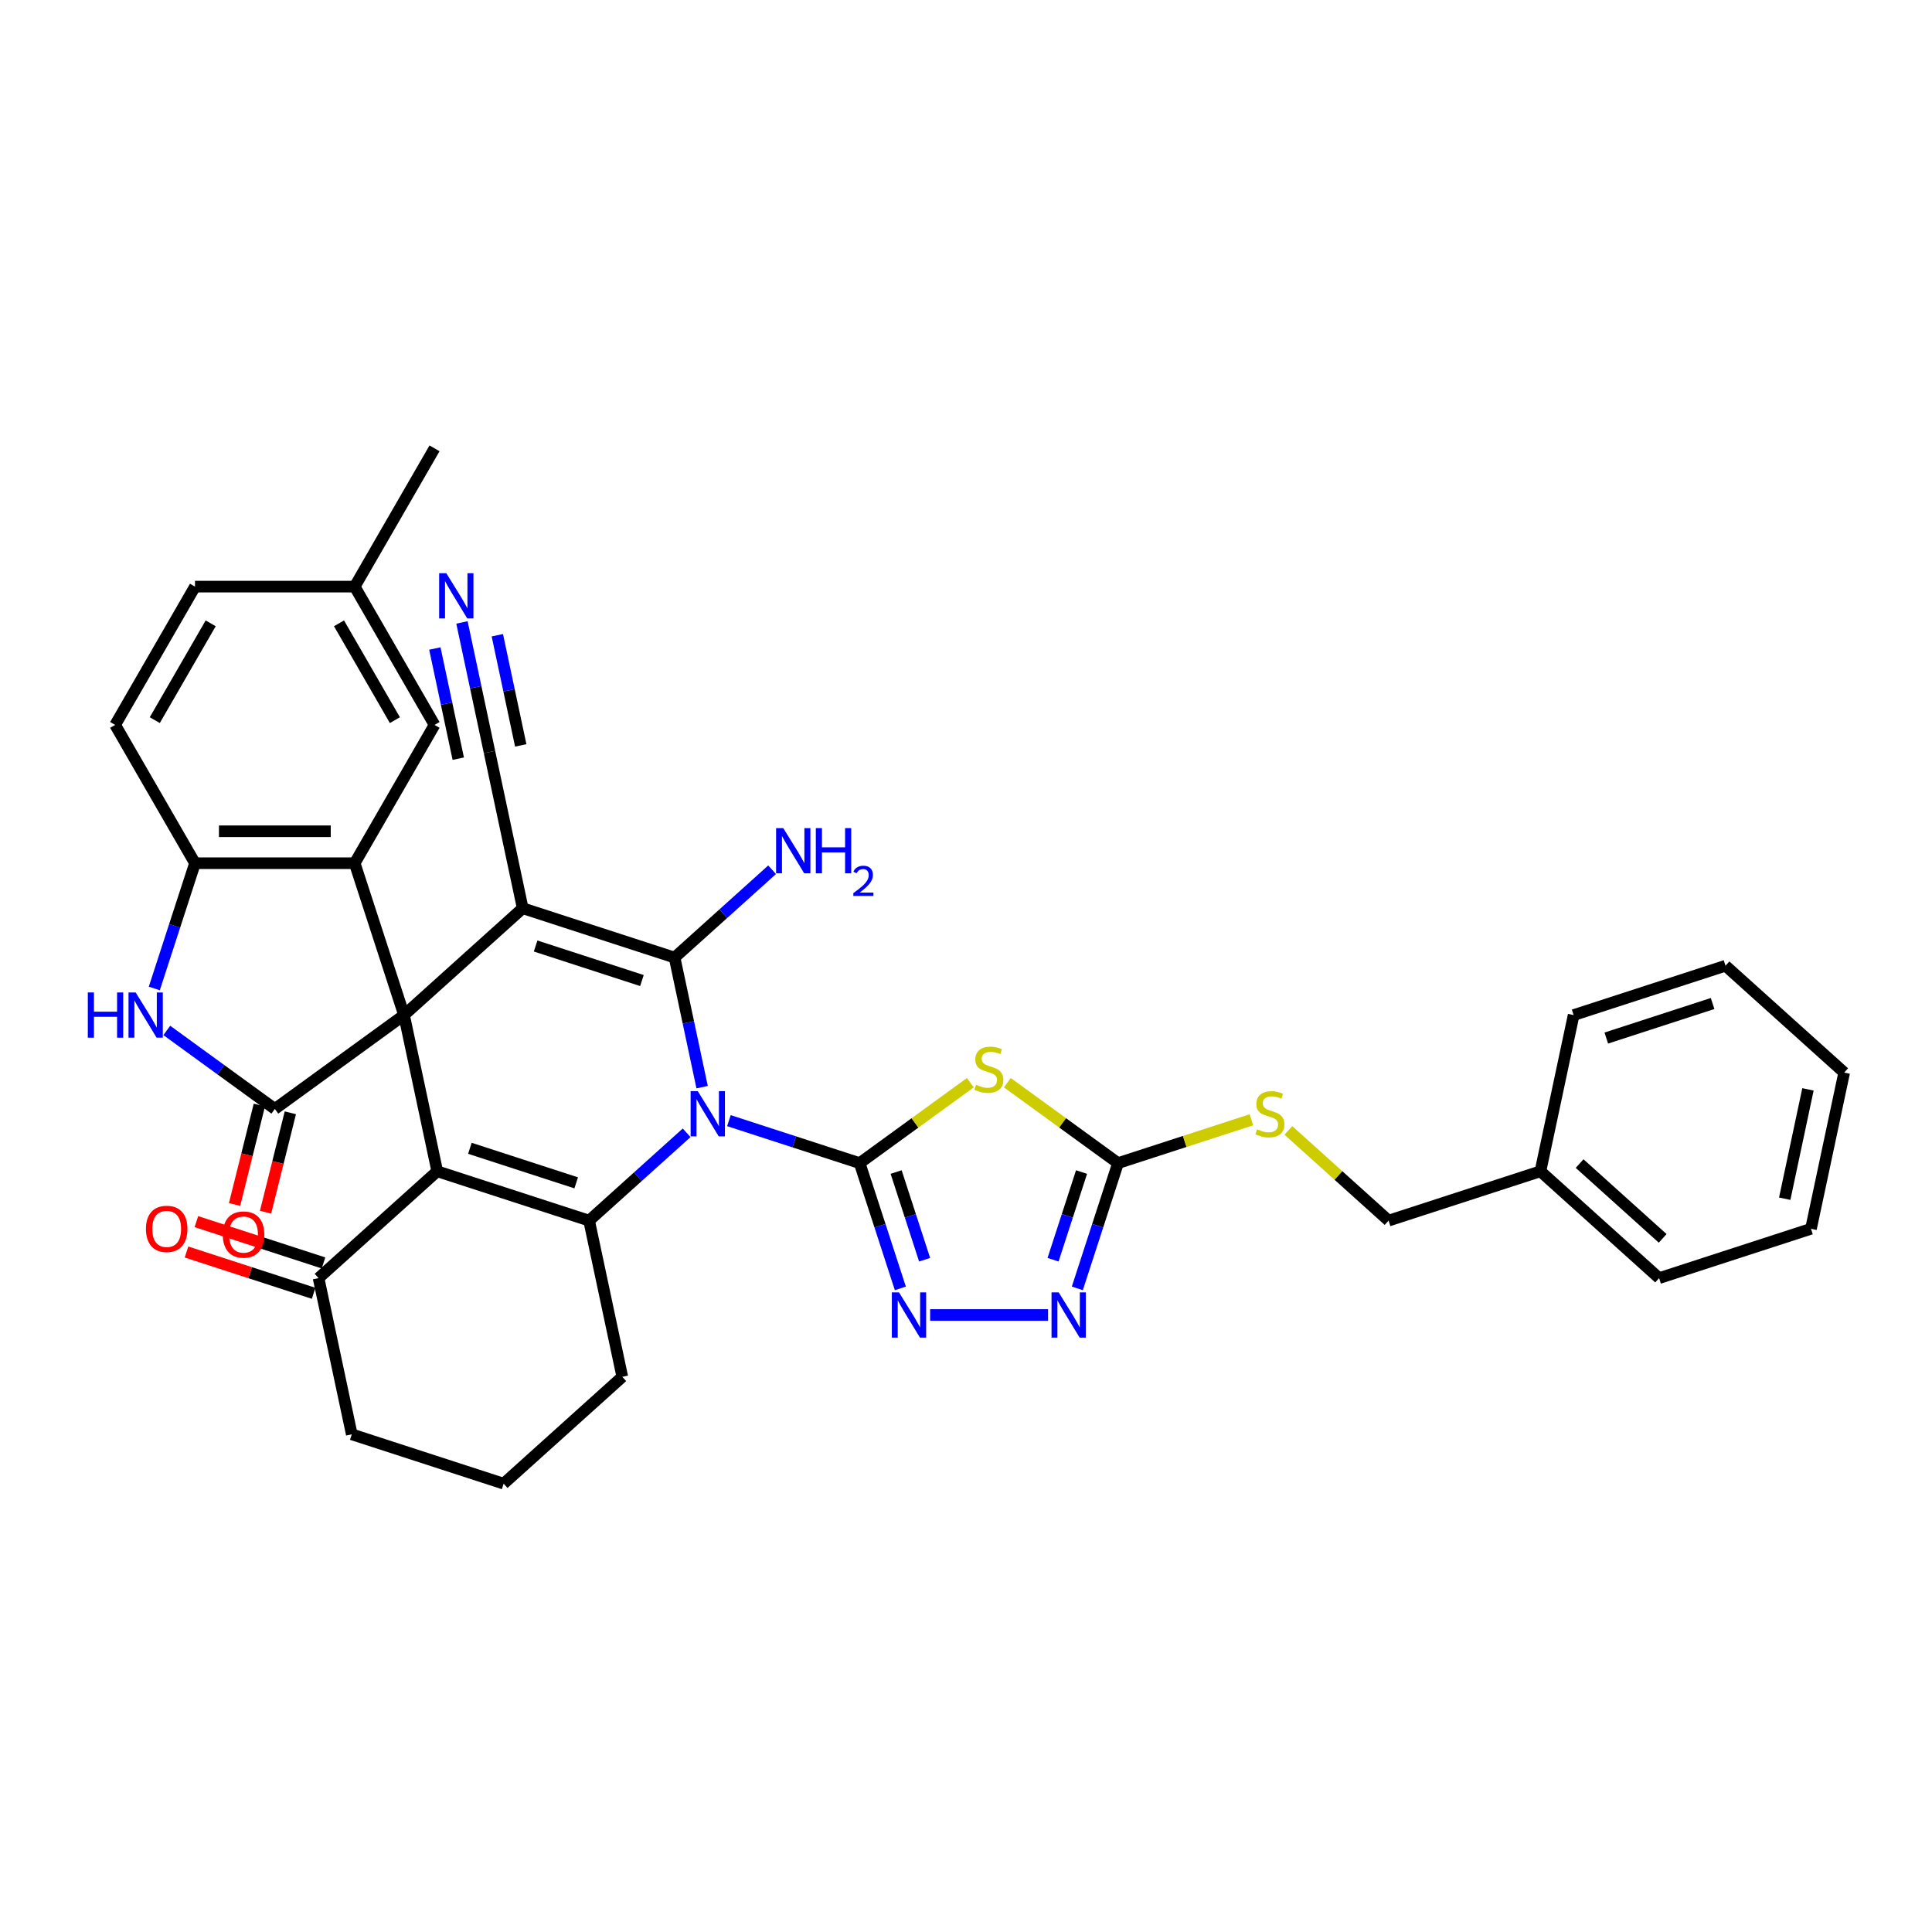 <?xml version='1.0' encoding='iso-8859-1'?>
<svg version='1.1' baseProfile='full'
              xmlns='http://www.w3.org/2000/svg'
                      xmlns:rdkit='http://www.rdkit.org/xml'
                      xmlns:xlink='http://www.w3.org/1999/xlink'
                  xml:space='preserve'
width='1000px' height='1000px' viewBox='0 0 1000 1000'>
<!-- END OF HEADER -->
<rect style='opacity:1.0;fill:#FFFFFF;stroke:none' width='1000' height='1000' x='0' y='0'> </rect>
<path class='bond-2' d='M 363.418,562.716 L 356.289,529.177' style='fill:none;fill-rule:evenodd;stroke:#0000FF;stroke-width:6px;stroke-linecap:butt;stroke-linejoin:miter;stroke-opacity:1' />
<path class='bond-2' d='M 356.289,529.177 L 349.16,495.638' style='fill:none;fill-rule:evenodd;stroke:#000000;stroke-width:6px;stroke-linecap:butt;stroke-linejoin:miter;stroke-opacity:1' />
<path class='bond-3' d='M 377.288,580.042 L 411.12,591.034' style='fill:none;fill-rule:evenodd;stroke:#0000FF;stroke-width:6px;stroke-linecap:butt;stroke-linejoin:miter;stroke-opacity:1' />
<path class='bond-3' d='M 411.12,591.034 L 444.953,602.027' style='fill:none;fill-rule:evenodd;stroke:#000000;stroke-width:6px;stroke-linecap:butt;stroke-linejoin:miter;stroke-opacity:1' />
<path class='bond-5' d='M 355.401,586.339 L 330.161,609.066' style='fill:none;fill-rule:evenodd;stroke:#0000FF;stroke-width:6px;stroke-linecap:butt;stroke-linejoin:miter;stroke-opacity:1' />
<path class='bond-5' d='M 330.161,609.066 L 304.921,631.792' style='fill:none;fill-rule:evenodd;stroke:#000000;stroke-width:6px;stroke-linecap:butt;stroke-linejoin:miter;stroke-opacity:1' />
<path class='bond-0' d='M 209.128,525.403 L 226.313,606.251' style='fill:none;fill-rule:evenodd;stroke:#000000;stroke-width:6px;stroke-linecap:butt;stroke-linejoin:miter;stroke-opacity:1' />
<path class='bond-6' d='M 209.128,525.403 L 142.26,573.986' style='fill:none;fill-rule:evenodd;stroke:#000000;stroke-width:6px;stroke-linecap:butt;stroke-linejoin:miter;stroke-opacity:1' />
<path class='bond-8' d='M 209.128,525.403 L 183.587,446.795' style='fill:none;fill-rule:evenodd;stroke:#000000;stroke-width:6px;stroke-linecap:butt;stroke-linejoin:miter;stroke-opacity:1' />
<path class='bond-36' d='M 209.128,525.403 L 270.552,470.097' style='fill:none;fill-rule:evenodd;stroke:#000000;stroke-width:6px;stroke-linecap:butt;stroke-linejoin:miter;stroke-opacity:1' />
<path class='bond-1' d='M 270.552,470.097 L 349.16,495.638' style='fill:none;fill-rule:evenodd;stroke:#000000;stroke-width:6px;stroke-linecap:butt;stroke-linejoin:miter;stroke-opacity:1' />
<path class='bond-1' d='M 277.235,489.65 L 332.26,507.529' style='fill:none;fill-rule:evenodd;stroke:#000000;stroke-width:6px;stroke-linecap:butt;stroke-linejoin:miter;stroke-opacity:1' />
<path class='bond-14' d='M 270.552,470.097 L 253.367,389.25' style='fill:none;fill-rule:evenodd;stroke:#000000;stroke-width:6px;stroke-linecap:butt;stroke-linejoin:miter;stroke-opacity:1' />
<path class='bond-19' d='M 349.16,495.638 L 374.4,472.912' style='fill:none;fill-rule:evenodd;stroke:#000000;stroke-width:6px;stroke-linecap:butt;stroke-linejoin:miter;stroke-opacity:1' />
<path class='bond-19' d='M 374.4,472.912 L 399.64,450.186' style='fill:none;fill-rule:evenodd;stroke:#0000FF;stroke-width:6px;stroke-linecap:butt;stroke-linejoin:miter;stroke-opacity:1' />
<path class='bond-7' d='M 444.953,602.027 L 473.601,581.213' style='fill:none;fill-rule:evenodd;stroke:#000000;stroke-width:6px;stroke-linecap:butt;stroke-linejoin:miter;stroke-opacity:1' />
<path class='bond-7' d='M 473.601,581.213 L 502.25,560.399' style='fill:none;fill-rule:evenodd;stroke:#CCCC00;stroke-width:6px;stroke-linecap:butt;stroke-linejoin:miter;stroke-opacity:1' />
<path class='bond-9' d='M 444.953,602.027 L 455.486,634.446' style='fill:none;fill-rule:evenodd;stroke:#000000;stroke-width:6px;stroke-linecap:butt;stroke-linejoin:miter;stroke-opacity:1' />
<path class='bond-9' d='M 455.486,634.446 L 466.02,666.865' style='fill:none;fill-rule:evenodd;stroke:#0000FF;stroke-width:6px;stroke-linecap:butt;stroke-linejoin:miter;stroke-opacity:1' />
<path class='bond-9' d='M 463.834,606.645 L 471.208,629.338' style='fill:none;fill-rule:evenodd;stroke:#000000;stroke-width:6px;stroke-linecap:butt;stroke-linejoin:miter;stroke-opacity:1' />
<path class='bond-9' d='M 471.208,629.338 L 478.581,652.031' style='fill:none;fill-rule:evenodd;stroke:#0000FF;stroke-width:6px;stroke-linecap:butt;stroke-linejoin:miter;stroke-opacity:1' />
<path class='bond-4' d='M 226.313,606.251 L 304.921,631.792' style='fill:none;fill-rule:evenodd;stroke:#000000;stroke-width:6px;stroke-linecap:butt;stroke-linejoin:miter;stroke-opacity:1' />
<path class='bond-4' d='M 243.212,594.36 L 298.238,612.239' style='fill:none;fill-rule:evenodd;stroke:#000000;stroke-width:6px;stroke-linecap:butt;stroke-linejoin:miter;stroke-opacity:1' />
<path class='bond-15' d='M 226.313,606.251 L 164.889,661.557' style='fill:none;fill-rule:evenodd;stroke:#000000;stroke-width:6px;stroke-linecap:butt;stroke-linejoin:miter;stroke-opacity:1' />
<path class='bond-23' d='M 304.921,631.792 L 322.105,712.639' style='fill:none;fill-rule:evenodd;stroke:#000000;stroke-width:6px;stroke-linecap:butt;stroke-linejoin:miter;stroke-opacity:1' />
<path class='bond-10' d='M 142.26,573.986 L 114.297,553.67' style='fill:none;fill-rule:evenodd;stroke:#000000;stroke-width:6px;stroke-linecap:butt;stroke-linejoin:miter;stroke-opacity:1' />
<path class='bond-10' d='M 114.297,553.67 L 86.335,533.354' style='fill:none;fill-rule:evenodd;stroke:#0000FF;stroke-width:6px;stroke-linecap:butt;stroke-linejoin:miter;stroke-opacity:1' />
<path class='bond-17' d='M 134.24,571.986 L 127.825,597.711' style='fill:none;fill-rule:evenodd;stroke:#000000;stroke-width:6px;stroke-linecap:butt;stroke-linejoin:miter;stroke-opacity:1' />
<path class='bond-17' d='M 127.825,597.711 L 121.409,623.436' style='fill:none;fill-rule:evenodd;stroke:#FF0000;stroke-width:6px;stroke-linecap:butt;stroke-linejoin:miter;stroke-opacity:1' />
<path class='bond-17' d='M 150.28,575.986 L 143.864,601.711' style='fill:none;fill-rule:evenodd;stroke:#000000;stroke-width:6px;stroke-linecap:butt;stroke-linejoin:miter;stroke-opacity:1' />
<path class='bond-17' d='M 143.864,601.711 L 137.449,627.436' style='fill:none;fill-rule:evenodd;stroke:#FF0000;stroke-width:6px;stroke-linecap:butt;stroke-linejoin:miter;stroke-opacity:1' />
<path class='bond-11' d='M 521.392,560.399 L 550.041,581.213' style='fill:none;fill-rule:evenodd;stroke:#CCCC00;stroke-width:6px;stroke-linecap:butt;stroke-linejoin:miter;stroke-opacity:1' />
<path class='bond-11' d='M 550.041,581.213 L 578.689,602.027' style='fill:none;fill-rule:evenodd;stroke:#000000;stroke-width:6px;stroke-linecap:butt;stroke-linejoin:miter;stroke-opacity:1' />
<path class='bond-13' d='M 183.587,446.795 L 100.933,446.795' style='fill:none;fill-rule:evenodd;stroke:#000000;stroke-width:6px;stroke-linecap:butt;stroke-linejoin:miter;stroke-opacity:1' />
<path class='bond-13' d='M 171.189,430.264 L 113.331,430.264' style='fill:none;fill-rule:evenodd;stroke:#000000;stroke-width:6px;stroke-linecap:butt;stroke-linejoin:miter;stroke-opacity:1' />
<path class='bond-18' d='M 183.587,446.795 L 224.913,375.215' style='fill:none;fill-rule:evenodd;stroke:#000000;stroke-width:6px;stroke-linecap:butt;stroke-linejoin:miter;stroke-opacity:1' />
<path class='bond-12' d='M 481.437,680.635 L 542.478,680.635' style='fill:none;fill-rule:evenodd;stroke:#0000FF;stroke-width:6px;stroke-linecap:butt;stroke-linejoin:miter;stroke-opacity:1' />
<path class='bond-39' d='M 79.866,511.633 L 90.399,479.214' style='fill:none;fill-rule:evenodd;stroke:#0000FF;stroke-width:6px;stroke-linecap:butt;stroke-linejoin:miter;stroke-opacity:1' />
<path class='bond-39' d='M 90.399,479.214 L 100.933,446.795' style='fill:none;fill-rule:evenodd;stroke:#000000;stroke-width:6px;stroke-linecap:butt;stroke-linejoin:miter;stroke-opacity:1' />
<path class='bond-20' d='M 578.689,602.027 L 613.207,590.812' style='fill:none;fill-rule:evenodd;stroke:#000000;stroke-width:6px;stroke-linecap:butt;stroke-linejoin:miter;stroke-opacity:1' />
<path class='bond-20' d='M 613.207,590.812 L 647.726,579.596' style='fill:none;fill-rule:evenodd;stroke:#CCCC00;stroke-width:6px;stroke-linecap:butt;stroke-linejoin:miter;stroke-opacity:1' />
<path class='bond-37' d='M 578.689,602.027 L 568.155,634.446' style='fill:none;fill-rule:evenodd;stroke:#000000;stroke-width:6px;stroke-linecap:butt;stroke-linejoin:miter;stroke-opacity:1' />
<path class='bond-37' d='M 568.155,634.446 L 557.622,666.865' style='fill:none;fill-rule:evenodd;stroke:#0000FF;stroke-width:6px;stroke-linecap:butt;stroke-linejoin:miter;stroke-opacity:1' />
<path class='bond-37' d='M 559.807,606.645 L 552.434,629.338' style='fill:none;fill-rule:evenodd;stroke:#000000;stroke-width:6px;stroke-linecap:butt;stroke-linejoin:miter;stroke-opacity:1' />
<path class='bond-37' d='M 552.434,629.338 L 545.06,652.031' style='fill:none;fill-rule:evenodd;stroke:#0000FF;stroke-width:6px;stroke-linecap:butt;stroke-linejoin:miter;stroke-opacity:1' />
<path class='bond-21' d='M 100.933,446.795 L 59.606,375.215' style='fill:none;fill-rule:evenodd;stroke:#000000;stroke-width:6px;stroke-linecap:butt;stroke-linejoin:miter;stroke-opacity:1' />
<path class='bond-16' d='M 253.367,389.25 L 246.238,355.711' style='fill:none;fill-rule:evenodd;stroke:#000000;stroke-width:6px;stroke-linecap:butt;stroke-linejoin:miter;stroke-opacity:1' />
<path class='bond-16' d='M 246.238,355.711 L 239.109,322.172' style='fill:none;fill-rule:evenodd;stroke:#0000FF;stroke-width:6px;stroke-linecap:butt;stroke-linejoin:miter;stroke-opacity:1' />
<path class='bond-16' d='M 269.536,385.813 L 263.477,357.305' style='fill:none;fill-rule:evenodd;stroke:#000000;stroke-width:6px;stroke-linecap:butt;stroke-linejoin:miter;stroke-opacity:1' />
<path class='bond-16' d='M 263.477,357.305 L 257.417,328.797' style='fill:none;fill-rule:evenodd;stroke:#0000FF;stroke-width:6px;stroke-linecap:butt;stroke-linejoin:miter;stroke-opacity:1' />
<path class='bond-16' d='M 237.197,392.687 L 231.138,364.179' style='fill:none;fill-rule:evenodd;stroke:#000000;stroke-width:6px;stroke-linecap:butt;stroke-linejoin:miter;stroke-opacity:1' />
<path class='bond-16' d='M 231.138,364.179 L 225.078,335.671' style='fill:none;fill-rule:evenodd;stroke:#0000FF;stroke-width:6px;stroke-linecap:butt;stroke-linejoin:miter;stroke-opacity:1' />
<path class='bond-22' d='M 167.443,653.696 L 134.545,643.006' style='fill:none;fill-rule:evenodd;stroke:#000000;stroke-width:6px;stroke-linecap:butt;stroke-linejoin:miter;stroke-opacity:1' />
<path class='bond-22' d='M 134.545,643.006 L 101.646,632.317' style='fill:none;fill-rule:evenodd;stroke:#FF0000;stroke-width:6px;stroke-linecap:butt;stroke-linejoin:miter;stroke-opacity:1' />
<path class='bond-22' d='M 162.335,669.417 L 129.436,658.728' style='fill:none;fill-rule:evenodd;stroke:#000000;stroke-width:6px;stroke-linecap:butt;stroke-linejoin:miter;stroke-opacity:1' />
<path class='bond-22' d='M 129.436,658.728 L 96.538,648.039' style='fill:none;fill-rule:evenodd;stroke:#FF0000;stroke-width:6px;stroke-linecap:butt;stroke-linejoin:miter;stroke-opacity:1' />
<path class='bond-38' d='M 164.889,661.557 L 182.074,742.404' style='fill:none;fill-rule:evenodd;stroke:#000000;stroke-width:6px;stroke-linecap:butt;stroke-linejoin:miter;stroke-opacity:1' />
<path class='bond-24' d='M 224.913,375.215 L 183.587,303.635' style='fill:none;fill-rule:evenodd;stroke:#000000;stroke-width:6px;stroke-linecap:butt;stroke-linejoin:miter;stroke-opacity:1' />
<path class='bond-24' d='M 204.398,372.743 L 175.47,322.637' style='fill:none;fill-rule:evenodd;stroke:#000000;stroke-width:6px;stroke-linecap:butt;stroke-linejoin:miter;stroke-opacity:1' />
<path class='bond-25' d='M 666.868,585.104 L 692.795,608.448' style='fill:none;fill-rule:evenodd;stroke:#CCCC00;stroke-width:6px;stroke-linecap:butt;stroke-linejoin:miter;stroke-opacity:1' />
<path class='bond-25' d='M 692.795,608.448 L 718.721,631.792' style='fill:none;fill-rule:evenodd;stroke:#000000;stroke-width:6px;stroke-linecap:butt;stroke-linejoin:miter;stroke-opacity:1' />
<path class='bond-40' d='M 59.606,375.215 L 100.933,303.635' style='fill:none;fill-rule:evenodd;stroke:#000000;stroke-width:6px;stroke-linecap:butt;stroke-linejoin:miter;stroke-opacity:1' />
<path class='bond-40' d='M 80.121,372.743 L 109.05,322.637' style='fill:none;fill-rule:evenodd;stroke:#000000;stroke-width:6px;stroke-linecap:butt;stroke-linejoin:miter;stroke-opacity:1' />
<path class='bond-29' d='M 322.105,712.639 L 260.682,767.945' style='fill:none;fill-rule:evenodd;stroke:#000000;stroke-width:6px;stroke-linecap:butt;stroke-linejoin:miter;stroke-opacity:1' />
<path class='bond-26' d='M 183.587,303.635 L 100.933,303.635' style='fill:none;fill-rule:evenodd;stroke:#000000;stroke-width:6px;stroke-linecap:butt;stroke-linejoin:miter;stroke-opacity:1' />
<path class='bond-30' d='M 183.587,303.635 L 224.913,232.055' style='fill:none;fill-rule:evenodd;stroke:#000000;stroke-width:6px;stroke-linecap:butt;stroke-linejoin:miter;stroke-opacity:1' />
<path class='bond-27' d='M 718.721,631.792 L 797.329,606.251' style='fill:none;fill-rule:evenodd;stroke:#000000;stroke-width:6px;stroke-linecap:butt;stroke-linejoin:miter;stroke-opacity:1' />
<path class='bond-31' d='M 797.329,606.251 L 858.753,661.557' style='fill:none;fill-rule:evenodd;stroke:#000000;stroke-width:6px;stroke-linecap:butt;stroke-linejoin:miter;stroke-opacity:1' />
<path class='bond-31' d='M 817.604,602.262 L 860.6,640.976' style='fill:none;fill-rule:evenodd;stroke:#000000;stroke-width:6px;stroke-linecap:butt;stroke-linejoin:miter;stroke-opacity:1' />
<path class='bond-32' d='M 797.329,606.251 L 814.514,525.403' style='fill:none;fill-rule:evenodd;stroke:#000000;stroke-width:6px;stroke-linecap:butt;stroke-linejoin:miter;stroke-opacity:1' />
<path class='bond-28' d='M 182.074,742.404 L 260.682,767.945' style='fill:none;fill-rule:evenodd;stroke:#000000;stroke-width:6px;stroke-linecap:butt;stroke-linejoin:miter;stroke-opacity:1' />
<path class='bond-34' d='M 858.753,661.557 L 937.361,636.015' style='fill:none;fill-rule:evenodd;stroke:#000000;stroke-width:6px;stroke-linecap:butt;stroke-linejoin:miter;stroke-opacity:1' />
<path class='bond-33' d='M 814.514,525.403 L 893.122,499.862' style='fill:none;fill-rule:evenodd;stroke:#000000;stroke-width:6px;stroke-linecap:butt;stroke-linejoin:miter;stroke-opacity:1' />
<path class='bond-33' d='M 831.413,537.294 L 886.439,519.415' style='fill:none;fill-rule:evenodd;stroke:#000000;stroke-width:6px;stroke-linecap:butt;stroke-linejoin:miter;stroke-opacity:1' />
<path class='bond-35' d='M 893.122,499.862 L 954.545,555.168' style='fill:none;fill-rule:evenodd;stroke:#000000;stroke-width:6px;stroke-linecap:butt;stroke-linejoin:miter;stroke-opacity:1' />
<path class='bond-41' d='M 937.361,636.015 L 954.545,555.168' style='fill:none;fill-rule:evenodd;stroke:#000000;stroke-width:6px;stroke-linecap:butt;stroke-linejoin:miter;stroke-opacity:1' />
<path class='bond-41' d='M 923.769,620.451 L 935.798,563.858' style='fill:none;fill-rule:evenodd;stroke:#000000;stroke-width:6px;stroke-linecap:butt;stroke-linejoin:miter;stroke-opacity:1' />
<path  class='atom-0' d='M 361.17 564.782
L 368.841 577.18
Q 369.601 578.403, 370.824 580.619
Q 372.048 582.834, 372.114 582.966
L 372.114 564.782
L 375.221 564.782
L 375.221 588.19
L 372.014 588.19
L 363.782 574.634
Q 362.823 573.047, 361.798 571.229
Q 360.807 569.411, 360.509 568.849
L 360.509 588.19
L 357.467 588.19
L 357.467 564.782
L 361.17 564.782
' fill='#0000FF'/>
<path  class='atom-8' d='M 505.209 561.479
Q 505.473 561.578, 506.564 562.041
Q 507.655 562.504, 508.845 562.801
Q 510.069 563.066, 511.259 563.066
Q 513.474 563.066, 514.763 562.008
Q 516.053 560.917, 516.053 559.032
Q 516.053 557.743, 515.391 556.949
Q 514.763 556.156, 513.771 555.726
Q 512.78 555.296, 511.127 554.8
Q 509.044 554.172, 507.787 553.577
Q 506.564 552.982, 505.671 551.725
Q 504.812 550.469, 504.812 548.353
Q 504.812 545.411, 506.795 543.592
Q 508.812 541.774, 512.78 541.774
Q 515.491 541.774, 518.565 543.063
L 517.805 545.609
Q 514.995 544.452, 512.879 544.452
Q 510.598 544.452, 509.341 545.411
Q 508.085 546.336, 508.118 547.956
Q 508.118 549.213, 508.746 549.973
Q 509.407 550.734, 510.333 551.163
Q 511.292 551.593, 512.879 552.089
Q 514.995 552.75, 516.251 553.412
Q 517.507 554.073, 518.4 555.428
Q 519.326 556.751, 519.326 559.032
Q 519.326 562.272, 517.144 564.024
Q 514.995 565.744, 511.391 565.744
Q 509.308 565.744, 507.721 565.281
Q 506.167 564.851, 504.316 564.09
L 505.209 561.479
' fill='#CCCC00'/>
<path  class='atom-10' d='M 465.32 668.932
L 472.99 681.33
Q 473.751 682.553, 474.974 684.768
Q 476.197 686.983, 476.263 687.116
L 476.263 668.932
L 479.371 668.932
L 479.371 692.339
L 476.164 692.339
L 467.932 678.784
Q 466.973 677.197, 465.948 675.379
Q 464.956 673.56, 464.659 672.998
L 464.659 692.339
L 461.617 692.339
L 461.617 668.932
L 465.32 668.932
' fill='#0000FF'/>
<path  class='atom-11' d='M 45.455 513.699
L 48.628 513.699
L 48.628 523.651
L 60.597 523.651
L 60.597 513.699
L 63.771 513.699
L 63.771 537.107
L 60.597 537.107
L 60.597 526.296
L 48.628 526.296
L 48.628 537.107
L 45.455 537.107
L 45.455 513.699
' fill='#0000FF'/>
<path  class='atom-11' d='M 70.218 513.699
L 77.888 526.097
Q 78.648 527.321, 79.871 529.536
Q 81.095 531.751, 81.161 531.883
L 81.161 513.699
L 84.269 513.699
L 84.269 537.107
L 81.062 537.107
L 72.829 523.552
Q 71.871 521.965, 70.846 520.146
Q 69.854 518.328, 69.556 517.766
L 69.556 537.107
L 66.515 537.107
L 66.515 513.699
L 70.218 513.699
' fill='#0000FF'/>
<path  class='atom-13' d='M 547.973 668.932
L 555.644 681.33
Q 556.404 682.553, 557.627 684.768
Q 558.851 686.983, 558.917 687.116
L 558.917 668.932
L 562.025 668.932
L 562.025 692.339
L 558.818 692.339
L 550.585 678.784
Q 549.627 677.197, 548.602 675.379
Q 547.61 673.56, 547.312 672.998
L 547.312 692.339
L 544.271 692.339
L 544.271 668.932
L 547.973 668.932
' fill='#0000FF'/>
<path  class='atom-17' d='M 231.008 296.699
L 238.678 309.097
Q 239.439 310.32, 240.662 312.535
Q 241.885 314.75, 241.951 314.882
L 241.951 296.699
L 245.059 296.699
L 245.059 320.106
L 241.852 320.106
L 233.62 306.551
Q 232.661 304.964, 231.636 303.146
Q 230.644 301.327, 230.347 300.765
L 230.347 320.106
L 227.305 320.106
L 227.305 296.699
L 231.008 296.699
' fill='#0000FF'/>
<path  class='atom-18' d='M 115.315 639.012
Q 115.315 633.391, 118.092 630.25
Q 120.869 627.11, 126.06 627.11
Q 131.25 627.11, 134.028 630.25
Q 136.805 633.391, 136.805 639.012
Q 136.805 644.698, 133.995 647.938
Q 131.184 651.145, 126.06 651.145
Q 120.902 651.145, 118.092 647.938
Q 115.315 644.731, 115.315 639.012
M 126.06 648.5
Q 129.63 648.5, 131.548 646.12
Q 133.499 643.706, 133.499 639.012
Q 133.499 634.416, 131.548 632.102
Q 129.63 629.754, 126.06 629.754
Q 122.489 629.754, 120.539 632.069
Q 118.621 634.383, 118.621 639.012
Q 118.621 643.739, 120.539 646.12
Q 122.489 648.5, 126.06 648.5
' fill='#FF0000'/>
<path  class='atom-20' d='M 405.409 428.629
L 413.08 441.027
Q 413.84 442.25, 415.063 444.465
Q 416.286 446.68, 416.353 446.812
L 416.353 428.629
L 419.46 428.629
L 419.46 452.036
L 416.253 452.036
L 408.021 438.481
Q 407.062 436.894, 406.037 435.076
Q 405.046 433.257, 404.748 432.695
L 404.748 452.036
L 401.706 452.036
L 401.706 428.629
L 405.409 428.629
' fill='#0000FF'/>
<path  class='atom-20' d='M 422.271 428.629
L 425.444 428.629
L 425.444 438.58
L 437.413 438.58
L 437.413 428.629
L 440.587 428.629
L 440.587 452.036
L 437.413 452.036
L 437.413 441.225
L 425.444 441.225
L 425.444 452.036
L 422.271 452.036
L 422.271 428.629
' fill='#0000FF'/>
<path  class='atom-20' d='M 441.721 451.215
Q 442.289 449.753, 443.641 448.946
Q 444.994 448.116, 446.871 448.116
Q 449.206 448.116, 450.515 449.382
Q 451.824 450.648, 451.824 452.895
Q 451.824 455.186, 450.122 457.325
Q 448.442 459.463, 444.951 461.994
L 452.086 461.994
L 452.086 463.74
L 441.678 463.74
L 441.678 462.278
Q 444.558 460.227, 446.26 458.699
Q 447.984 457.172, 448.813 455.797
Q 449.642 454.423, 449.642 453.004
Q 449.642 451.52, 448.9 450.691
Q 448.158 449.862, 446.871 449.862
Q 445.627 449.862, 444.798 450.364
Q 443.969 450.866, 443.38 451.979
L 441.721 451.215
' fill='#0000FF'/>
<path  class='atom-21' d='M 650.685 584.52
Q 650.949 584.619, 652.04 585.082
Q 653.131 585.545, 654.322 585.842
Q 655.545 586.107, 656.735 586.107
Q 658.95 586.107, 660.24 585.049
Q 661.529 583.958, 661.529 582.073
Q 661.529 580.784, 660.868 579.99
Q 660.24 579.197, 659.248 578.767
Q 658.256 578.337, 656.603 577.841
Q 654.52 577.213, 653.264 576.618
Q 652.04 576.023, 651.148 574.767
Q 650.288 573.51, 650.288 571.394
Q 650.288 568.452, 652.272 566.634
Q 654.289 564.815, 658.256 564.815
Q 660.967 564.815, 664.042 566.105
L 663.281 568.65
Q 660.471 567.493, 658.355 567.493
Q 656.074 567.493, 654.818 568.452
Q 653.561 569.378, 653.594 570.998
Q 653.594 572.254, 654.222 573.014
Q 654.884 573.775, 655.809 574.205
Q 656.768 574.634, 658.355 575.13
Q 660.471 575.792, 661.727 576.453
Q 662.984 577.114, 663.876 578.47
Q 664.802 579.792, 664.802 582.073
Q 664.802 585.313, 662.62 587.066
Q 660.471 588.785, 656.867 588.785
Q 654.785 588.785, 653.198 588.322
Q 651.644 587.892, 649.792 587.132
L 650.685 584.52
' fill='#CCCC00'/>
<path  class='atom-23' d='M 75.536 636.081
Q 75.536 630.461, 78.313 627.32
Q 81.09 624.179, 86.281 624.179
Q 91.472 624.179, 94.249 627.32
Q 97.026 630.461, 97.026 636.081
Q 97.026 641.768, 94.216 645.008
Q 91.405 648.215, 86.281 648.215
Q 81.123 648.215, 78.313 645.008
Q 75.536 641.801, 75.536 636.081
M 86.281 645.57
Q 89.851 645.57, 91.769 643.19
Q 93.72 640.776, 93.72 636.081
Q 93.72 631.486, 91.769 629.172
Q 89.851 626.824, 86.281 626.824
Q 82.71 626.824, 80.76 629.138
Q 78.842 631.453, 78.842 636.081
Q 78.842 640.809, 80.76 643.19
Q 82.71 645.57, 86.281 645.57
' fill='#FF0000'/>
</svg>
